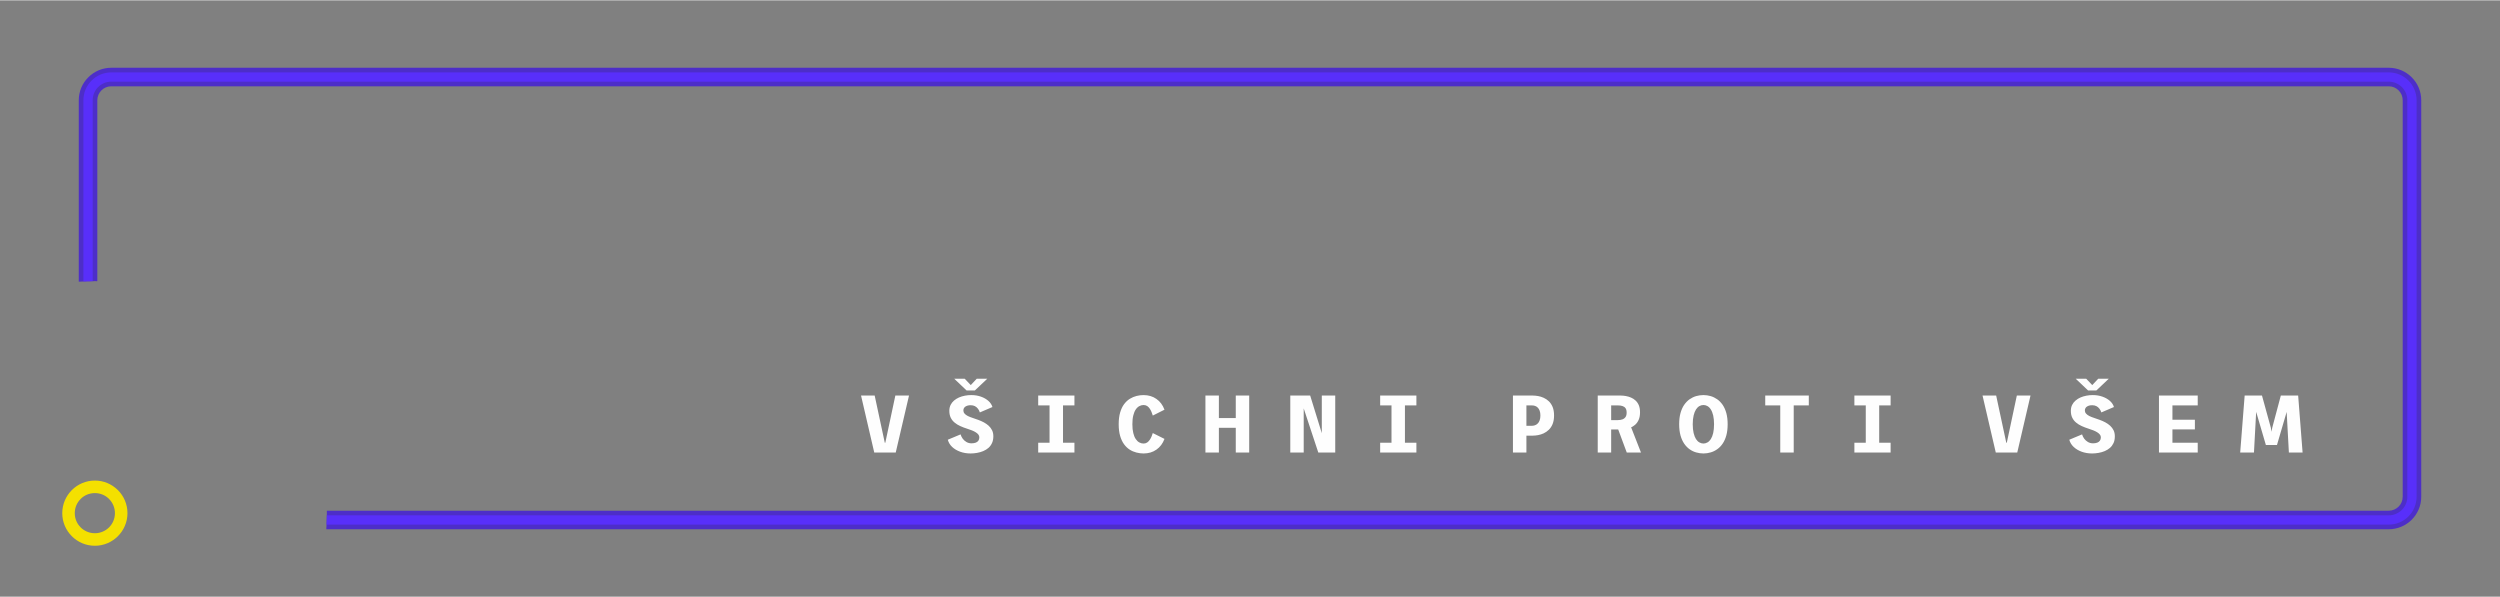 <?xml version="1.0" encoding="UTF-8"?>
<!-- Creator: CorelDRAW 2018 (64 bitů) -->
<svg xmlns="http://www.w3.org/2000/svg" xmlns:xlink="http://www.w3.org/1999/xlink" xml:space="preserve" width="1273px" height="304px" version="1.1" style="shape-rendering:geometricPrecision; text-rendering:geometricPrecision; image-rendering:optimizeQuality; fill-rule:evenodd; clip-rule:evenodd" viewBox="0 0 722.38 172.31">
 <rect x="0" y="0" width="722.38" height="172.31" fill="#808080" stroke="none"/>
 <defs>
  <style type="text/css">
   <![CDATA[
    .fil0 {fill:none}
    .fil4 {fill:#FEFEFE;fill-rule:nonzero}
    .fil1 {fill:#4D2EC8;fill-rule:nonzero}
    .fil2 {fill:#582FFA;fill-rule:nonzero}
    .fil3 {fill:#F4E000;fill-rule:nonzero}
   ]]>
  </style>
 </defs>
 <g id="Vrstva_x0020_1">
  <g id="_2160115653536">
   <rect class="fil0" width="722.38" height="172.31"></rect>
   <path class="fil1" d="M690.24 19.48l-658.1 0c-1.26,0 -2.47,0.25 -3.58,0.71 -1.15,0.48 -2.18,1.18 -3.04,2.04l-0.01 0.01c-0.86,0.86 -1.56,1.89 -2.04,3.04 -0.46,1.11 -0.71,2.32 -0.71,3.58l0 52.44c1.53,-0.1 3.08,-0.16 4.65,-0.16l0.71 0.01 0 -52.29c0,-0.55 0.11,-1.06 0.3,-1.53 0.21,-0.5 0.51,-0.94 0.88,-1.31 0.37,-0.37 0.81,-0.67 1.31,-0.88 0.47,-0.19 0.98,-0.3 1.53,-0.3l658.1 0c0.55,0 1.07,0.11 1.53,0.3 0.5,0.21 0.94,0.51 1.31,0.88 0.37,0.37 0.67,0.81 0.88,1.31 0.19,0.47 0.3,0.98 0.3,1.53l0 114.59c0,0.54 -0.11,1.06 -0.3,1.53 -0.2,0.49 -0.51,0.93 -0.88,1.31 -0.73,0.72 -1.74,1.18 -2.84,1.18l-595.8 0 0 0.71c0,1.56 -0.05,3.11 -0.16,4.65l595.96 0c1.26,0 2.48,-0.26 3.58,-0.72 1.15,-0.47 2.19,-1.17 3.05,-2.04 0.86,-0.86 1.56,-1.89 2.04,-3.04 0.46,-1.11 0.71,-2.32 0.71,-3.58l0 -114.59c0,-1.26 -0.25,-2.47 -0.71,-3.58 -0.48,-1.15 -1.18,-2.18 -2.04,-3.04l-0.01 -0.01c-0.86,-0.86 -1.89,-1.56 -3.04,-2.04 -1.11,-0.46 -2.32,-0.71 -3.58,-0.71zm-660.65 3.19c0.78,-0.33 1.64,-0.51 2.55,-0.51 -0.9,0 -1.77,0.18 -2.56,0.51 -0.18,0.07 -0.35,0.15 -0.52,0.24 0.17,-0.09 0.35,-0.17 0.53,-0.24zm-3.64 3.64c0.07,-0.18 0.15,-0.36 0.24,-0.53 -0.09,0.17 -0.17,0.34 -0.24,0.52 -0.33,0.79 -0.51,1.66 -0.51,2.56 0,-0.91 0.18,-1.77 0.51,-2.55zm666.85 123.33c-0.79,0.33 -1.65,0.51 -2.56,0.51 1.82,0 3.47,-0.73 4.68,-1.91 -0.61,0.59 -1.33,1.07 -2.12,1.4zm2.17 -1.46l-0.05 0.06 0.05 -0.06zm1.47 -2.18c-0.34,0.82 -0.85,1.56 -1.47,2.18 0.62,-0.61 1.12,-1.35 1.46,-2.18 0.33,-0.79 0.51,-1.65 0.51,-2.55 0,0.9 -0.18,1.77 -0.5,2.55zm0 -119.69c0.32,0.78 0.5,1.64 0.5,2.55 0,-0.9 -0.18,-1.77 -0.51,-2.56 -0.07,-0.18 -0.15,-0.35 -0.24,-0.52 0.09,0.17 0.17,0.35 0.25,0.53zm-3.65 -3.64c0.18,0.07 0.36,0.15 0.53,0.24 -0.17,-0.09 -0.34,-0.17 -0.52,-0.24 -0.79,-0.33 -1.66,-0.51 -2.56,-0.51 0.91,0 1.77,0.18 2.55,0.51z"></path>
   <path class="fil2" d="M690.24 20.82l-658.1 0c-2.21,0 -4.22,0.9 -5.68,2.36l0 0c-1.46,1.46 -2.36,3.47 -2.36,5.68l0 52.36c0.89,-0.04 1.78,-0.06 2.68,-0.07l0 -52.29c0,-1.48 0.6,-2.82 1.57,-3.79 0.97,-0.97 2.31,-1.57 3.79,-1.57l658.1 0c1.48,0 2.82,0.6 3.79,1.57 0.97,0.97 1.57,2.31 1.57,3.79l0 114.59c0,1.47 -0.6,2.81 -1.57,3.78 -0.97,0.97 -2.32,1.58 -3.79,1.58l-595.8 0c-0.01,0.9 -0.04,1.79 -0.08,2.68l595.88 0c2.21,0 4.23,-0.91 5.68,-2.36 1.46,-1.46 2.36,-3.47 2.36,-5.68l0 -114.59c0,-2.21 -0.9,-4.22 -2.36,-5.68l0 0c-1.46,-1.46 -3.47,-2.36 -5.68,-2.36z"></path>
   <path class="fil3" d="M27.41 138.76c-2.6,0 -4.95,1.05 -6.66,2.76l-0.01 0.01c-1.7,1.71 -2.75,4.06 -2.75,6.65 0,2.59 1.05,4.95 2.76,6.65l0.01 0.01c1.7,1.71 4.06,2.76 6.65,2.76 2.59,0 4.94,-1.06 6.65,-2.76l0.01 -0.01c1.7,-1.71 2.76,-4.06 2.76,-6.65 0,-2.6 -1.06,-4.96 -2.76,-6.66l-0.11 -0.1c-1.7,-1.65 -4.01,-2.66 -6.55,-2.66zm-4.11 5.31c1.05,-1.05 2.5,-1.69 4.11,-1.69 1.56,0 2.98,0.61 4.02,1.61l0.08 0.09c1.05,1.05 1.7,2.5 1.7,4.1 0,1.61 -0.65,3.06 -1.69,4.1l-0.01 0.01c-1.05,1.04 -2.5,1.69 -4.1,1.69 -1.61,0 -3.06,-0.65 -4.11,-1.69l0 -0.01c-1.05,-1.04 -1.7,-2.49 -1.7,-4.1 0,-1.61 0.65,-3.06 1.7,-4.1l0 -0.01z"></path>
   <path class="fil4" d="M252.62 130.67l-3.82 -16.47 3.94 0 2.92 13.63 0.15 0 2.9 -13.63 3.95 0 -3.84 16.47 -6.2 0zm27.82 0.26c-1.08,0 -2.08,-0.17 -2.99,-0.5 -0.91,-0.33 -1.69,-0.79 -2.32,-1.38 -0.63,-0.6 -1.05,-1.29 -1.26,-2.09l3.69 -1.54c0.13,0.43 0.33,0.84 0.61,1.23 0.28,0.39 0.64,0.71 1.07,0.96 0.43,0.26 0.93,0.39 1.48,0.39 0.49,0 0.9,-0.07 1.24,-0.2 0.33,-0.13 0.59,-0.32 0.76,-0.58 0.18,-0.26 0.26,-0.58 0.26,-0.96 0,-0.28 -0.09,-0.54 -0.27,-0.78 -0.18,-0.23 -0.42,-0.45 -0.74,-0.65 -0.32,-0.2 -0.69,-0.39 -1.11,-0.56 -0.42,-0.17 -0.87,-0.33 -1.36,-0.48 -0.72,-0.23 -1.39,-0.48 -2.02,-0.77 -0.63,-0.28 -1.18,-0.62 -1.65,-1.02 -0.48,-0.39 -0.85,-0.87 -1.12,-1.42 -0.26,-0.55 -0.4,-1.21 -0.4,-1.97 0,-0.63 0.13,-1.2 0.36,-1.69 0.24,-0.49 0.57,-0.91 0.99,-1.27 0.42,-0.36 0.9,-0.66 1.44,-0.9 0.54,-0.23 1.12,-0.41 1.72,-0.52 0.6,-0.12 1.21,-0.17 1.82,-0.17 1.03,0 1.97,0.15 2.83,0.46 0.85,0.3 1.57,0.72 2.14,1.23 0.58,0.52 0.97,1.11 1.16,1.76l-3.64 1.56c-0.13,-0.41 -0.31,-0.77 -0.56,-1.08 -0.24,-0.32 -0.53,-0.56 -0.88,-0.74 -0.35,-0.17 -0.75,-0.26 -1.2,-0.26 -0.3,0 -0.57,0.03 -0.83,0.09 -0.25,0.07 -0.48,0.16 -0.68,0.29 -0.19,0.12 -0.34,0.28 -0.45,0.47 -0.1,0.18 -0.16,0.4 -0.16,0.65 0,0.34 0.11,0.64 0.33,0.9 0.21,0.26 0.53,0.5 0.94,0.71 0.42,0.21 0.92,0.41 1.5,0.59 0.5,0.16 1.02,0.34 1.57,0.55 0.54,0.2 1.07,0.44 1.59,0.71 0.51,0.28 0.97,0.6 1.39,0.98 0.41,0.38 0.73,0.81 0.98,1.31 0.24,0.5 0.36,1.08 0.36,1.74 0,0.73 -0.13,1.38 -0.38,1.93 -0.25,0.55 -0.59,1.02 -1.02,1.4 -0.44,0.38 -0.94,0.69 -1.51,0.93 -0.56,0.24 -1.16,0.41 -1.79,0.52 -0.63,0.11 -1.26,0.17 -1.89,0.17zm-4.71 -21.59l3.03 0 1.74 1.83 1.73 -1.83 3.04 0 -3.57 3.38 -2.41 0 -3.56 -3.38zm24.26 21.33l0 -2.84 3.28 0 0 -10.79 -3.28 0 0 -2.84 10.47 0 0 2.84 -3.3 0 0 10.79 3.3 0 0 2.84 -10.47 0zm30.43 0.26c-0.66,0 -1.34,-0.09 -2.02,-0.26 -0.68,-0.17 -1.33,-0.44 -1.95,-0.83 -0.61,-0.39 -1.16,-0.91 -1.64,-1.56 -0.48,-0.65 -0.86,-1.45 -1.14,-2.41 -0.28,-0.95 -0.42,-2.08 -0.42,-3.39 0,-1.31 0.14,-2.44 0.42,-3.39 0.28,-0.96 0.66,-1.76 1.14,-2.4 0.48,-0.65 1.03,-1.16 1.65,-1.55 0.62,-0.38 1.27,-0.66 1.95,-0.83 0.68,-0.17 1.36,-0.25 2.02,-0.25 0.72,0 1.39,0.09 2.01,0.28 0.63,0.19 1.19,0.46 1.71,0.83 0.52,0.36 0.97,0.79 1.37,1.32 0.39,0.52 0.71,1.12 0.96,1.79l-3.38 1.7c-0.09,-0.32 -0.21,-0.65 -0.35,-1 -0.14,-0.35 -0.31,-0.68 -0.52,-0.99 -0.21,-0.32 -0.46,-0.57 -0.75,-0.77 -0.3,-0.19 -0.65,-0.29 -1.05,-0.29 -0.41,0 -0.81,0.1 -1.2,0.31 -0.39,0.2 -0.74,0.52 -1.04,0.96 -0.31,0.45 -0.55,1.02 -0.72,1.72 -0.18,0.7 -0.27,1.56 -0.27,2.56 0,1.01 0.09,1.86 0.27,2.57 0.17,0.71 0.41,1.29 0.72,1.73 0.3,0.44 0.65,0.77 1.03,0.97 0.39,0.21 0.79,0.31 1.2,0.31 0.4,0 0.75,-0.1 1.05,-0.3 0.29,-0.2 0.54,-0.46 0.75,-0.77 0.21,-0.31 0.39,-0.63 0.53,-0.98 0.14,-0.34 0.26,-0.67 0.35,-0.98l3.38 1.69c-0.25,0.66 -0.57,1.26 -0.96,1.78 -0.4,0.52 -0.85,0.96 -1.37,1.32 -0.52,0.36 -1.08,0.64 -1.71,0.83 -0.62,0.18 -1.3,0.28 -2.02,0.28zm17.89 -0.26l0 -16.47 3.89 0 0 6.51 4.88 0 0 -6.51 3.88 0 0 16.47 -3.88 0 0 -7.16 -4.88 0 0 7.16 -3.89 0zm24.52 0l0 -16.47 5.75 0 4.1 13.27 -0.74 0 0 -13.27 3.88 0 0 16.47 -4.89 0 -4.37 -13.22 0.15 0 0 13.22 -3.88 0zm25.97 0l0 -2.84 3.28 0 0 -10.79 -3.28 0 0 -2.84 10.47 0 0 2.84 -3.31 0 0 10.79 3.31 0 0 2.84 -10.47 0zm38.37 0l0 -16.47 5.76 0c0.46,0 0.96,0.05 1.5,0.14 0.55,0.1 1.09,0.26 1.63,0.51 0.54,0.24 1.04,0.58 1.49,1.01 0.45,0.43 0.81,0.98 1.09,1.65 0.27,0.67 0.41,1.49 0.41,2.44 0,0.96 -0.14,1.77 -0.41,2.45 -0.28,0.68 -0.64,1.24 -1.09,1.67 -0.45,0.44 -0.95,0.78 -1.49,1.04 -0.54,0.25 -1.08,0.42 -1.63,0.52 -0.54,0.09 -1.04,0.15 -1.5,0.15l-1.87 0 0 4.89 -3.89 0zm3.89 -7.73l1.52 0c0.33,0 0.65,-0.05 0.95,-0.16 0.3,-0.11 0.57,-0.27 0.8,-0.51 0.24,-0.23 0.43,-0.53 0.56,-0.92 0.14,-0.38 0.21,-0.84 0.21,-1.39 0,-0.54 -0.07,-1.01 -0.21,-1.38 -0.13,-0.37 -0.32,-0.67 -0.56,-0.91 -0.23,-0.23 -0.5,-0.39 -0.8,-0.49 -0.3,-0.1 -0.62,-0.14 -0.95,-0.14l-1.52 0 0 5.9zm20.61 7.73l0 -16.47 6.65 0c0.44,0 0.93,0.04 1.44,0.13 0.51,0.09 1.01,0.23 1.5,0.44 0.48,0.2 0.93,0.48 1.32,0.85 0.4,0.36 0.72,0.82 0.96,1.38 0.23,0.56 0.35,1.23 0.35,2.02 0,0.87 -0.13,1.6 -0.4,2.2 -0.26,0.59 -0.61,1.07 -1.04,1.44 -0.42,0.37 -0.89,0.65 -1.41,0.85 -0.51,0.19 -1.03,0.32 -1.54,0.39 -0.51,0.06 -0.96,0.1 -1.36,0.1l-2.59 0 0 6.67 -3.88 0zm8.39 0l-2.85 -7.68 3.8 -0.4 3.16 8.08 -4.11 0zm-4.51 -9.38l1.94 0c0.51,0 0.94,-0.07 1.32,-0.21 0.38,-0.14 0.68,-0.37 0.89,-0.68 0.22,-0.31 0.32,-0.73 0.32,-1.26 0,-0.56 -0.1,-0.99 -0.32,-1.29 -0.21,-0.3 -0.52,-0.51 -0.9,-0.63 -0.39,-0.13 -0.83,-0.18 -1.33,-0.18l-1.92 0 0 4.25zm26.67 9.64c-0.72,0 -1.41,-0.1 -2.1,-0.3 -0.68,-0.19 -1.31,-0.5 -1.91,-0.92 -0.59,-0.42 -1.11,-0.96 -1.57,-1.63 -0.45,-0.66 -0.8,-1.45 -1.06,-2.38 -0.25,-0.93 -0.38,-2 -0.38,-3.22 0,-1.21 0.13,-2.28 0.38,-3.21 0.26,-0.92 0.61,-1.72 1.06,-2.38 0.46,-0.65 0.98,-1.2 1.57,-1.62 0.6,-0.41 1.23,-0.72 1.91,-0.92 0.69,-0.19 1.38,-0.29 2.1,-0.29 0.7,0 1.39,0.1 2.06,0.29 0.68,0.2 1.32,0.51 1.91,0.92 0.6,0.42 1.13,0.97 1.58,1.62 0.45,0.66 0.8,1.46 1.06,2.38 0.25,0.93 0.38,2 0.38,3.21 0,1.22 -0.13,2.29 -0.38,3.22 -0.26,0.93 -0.61,1.72 -1.06,2.38 -0.45,0.67 -0.98,1.21 -1.58,1.63 -0.59,0.42 -1.23,0.73 -1.91,0.92 -0.67,0.2 -1.36,0.3 -2.06,0.3zm0 -2.87c0.4,0 0.78,-0.11 1.15,-0.32 0.37,-0.2 0.7,-0.53 0.98,-0.97 0.29,-0.45 0.51,-1.02 0.68,-1.73 0.16,-0.71 0.25,-1.56 0.25,-2.56 0,-0.99 -0.09,-1.83 -0.25,-2.54 -0.17,-0.7 -0.39,-1.28 -0.68,-1.72 -0.28,-0.45 -0.61,-0.77 -0.98,-0.98 -0.37,-0.21 -0.75,-0.31 -1.15,-0.31 -0.41,0 -0.8,0.1 -1.17,0.31 -0.37,0.21 -0.7,0.53 -0.99,0.98 -0.28,0.44 -0.51,1.02 -0.68,1.72 -0.17,0.71 -0.26,1.55 -0.26,2.54 0,1 0.09,1.85 0.26,2.56 0.17,0.71 0.4,1.28 0.68,1.73 0.29,0.44 0.62,0.77 0.99,0.97 0.37,0.21 0.76,0.32 1.17,0.32zm22.19 2.61l0 -13.63 -4.34 0 0 -2.84 12.59 0 0 2.84 -4.36 0 0 13.63 -3.89 0zm21.42 0l0 -2.84 3.29 0 0 -10.79 -3.29 0 0 -2.84 10.47 0 0 2.84 -3.3 0 0 10.79 3.3 0 0 2.84 -10.47 0zm40.86 0l-3.83 -16.47 3.94 0 2.92 13.63 0.15 0 2.9 -13.63 3.95 0 -3.83 16.47 -6.2 0zm27.81 0.26c-1.08,0 -2.07,-0.17 -2.99,-0.5 -0.91,-0.33 -1.68,-0.79 -2.31,-1.38 -0.64,-0.6 -1.06,-1.29 -1.27,-2.09l3.69 -1.54c0.13,0.43 0.33,0.84 0.61,1.23 0.29,0.39 0.64,0.71 1.07,0.96 0.44,0.26 0.93,0.39 1.49,0.39 0.48,0 0.89,-0.07 1.23,-0.2 0.33,-0.13 0.59,-0.32 0.76,-0.58 0.18,-0.26 0.27,-0.58 0.27,-0.96 0,-0.28 -0.09,-0.54 -0.28,-0.78 -0.18,-0.23 -0.42,-0.45 -0.74,-0.65 -0.32,-0.2 -0.69,-0.39 -1.11,-0.56 -0.42,-0.17 -0.87,-0.33 -1.36,-0.48 -0.72,-0.23 -1.39,-0.48 -2.02,-0.77 -0.63,-0.28 -1.18,-0.62 -1.65,-1.02 -0.47,-0.39 -0.85,-0.87 -1.11,-1.42 -0.27,-0.55 -0.4,-1.21 -0.4,-1.97 0,-0.63 0.12,-1.2 0.36,-1.69 0.24,-0.49 0.57,-0.91 0.99,-1.27 0.41,-0.36 0.89,-0.66 1.43,-0.9 0.54,-0.23 1.12,-0.41 1.72,-0.52 0.61,-0.12 1.21,-0.17 1.82,-0.17 1.03,0 1.97,0.15 2.83,0.46 0.85,0.3 1.57,0.72 2.15,1.23 0.57,0.52 0.96,1.11 1.15,1.76l-3.64 1.56c-0.13,-0.41 -0.31,-0.77 -0.56,-1.08 -0.24,-0.32 -0.53,-0.56 -0.88,-0.74 -0.35,-0.17 -0.75,-0.26 -1.2,-0.26 -0.3,0 -0.57,0.03 -0.83,0.09 -0.25,0.07 -0.48,0.16 -0.67,0.29 -0.2,0.12 -0.35,0.28 -0.45,0.47 -0.11,0.18 -0.17,0.4 -0.17,0.65 0,0.34 0.11,0.64 0.33,0.9 0.22,0.26 0.53,0.5 0.94,0.71 0.42,0.21 0.92,0.41 1.5,0.59 0.5,0.16 1.03,0.34 1.57,0.55 0.55,0.2 1.08,0.44 1.59,0.71 0.51,0.28 0.98,0.6 1.39,0.98 0.41,0.38 0.73,0.81 0.98,1.31 0.24,0.5 0.36,1.08 0.36,1.74 0,0.73 -0.12,1.38 -0.37,1.93 -0.26,0.55 -0.6,1.02 -1.03,1.4 -0.44,0.38 -0.94,0.69 -1.5,0.93 -0.57,0.24 -1.16,0.41 -1.8,0.52 -0.63,0.11 -1.26,0.17 -1.89,0.17zm-4.71 -21.59l3.03 0 1.74 1.83 1.73 -1.83 3.04 0 -3.57 3.38 -2.41 0 -3.56 -3.38zm24.05 21.33l0 -16.47 11.2 0 0 2.84 -7.31 0 0 4.14 6.49 0 0 2.8 -6.49 0 0 3.85 7.31 0 0 2.84 -11.2 0zm31.83 -2.19l0.89 -4.94 2.49 -9.34 2.08 0 0.05 3.22 -3.24 11.06 -2.27 0zm-8.36 2.19l1.29 -16.47 3.58 0 -0.89 16.47 -3.98 0zm7.42 -2.19l-3.24 -11.06 0.04 -3.22 2.08 0 2.57 9.34 0.78 4.94 -2.23 0zm6.65 2.19l-0.9 -16.47 3.58 0 1.28 16.47 -3.96 0z"></path>
  </g>
 </g>
</svg>

